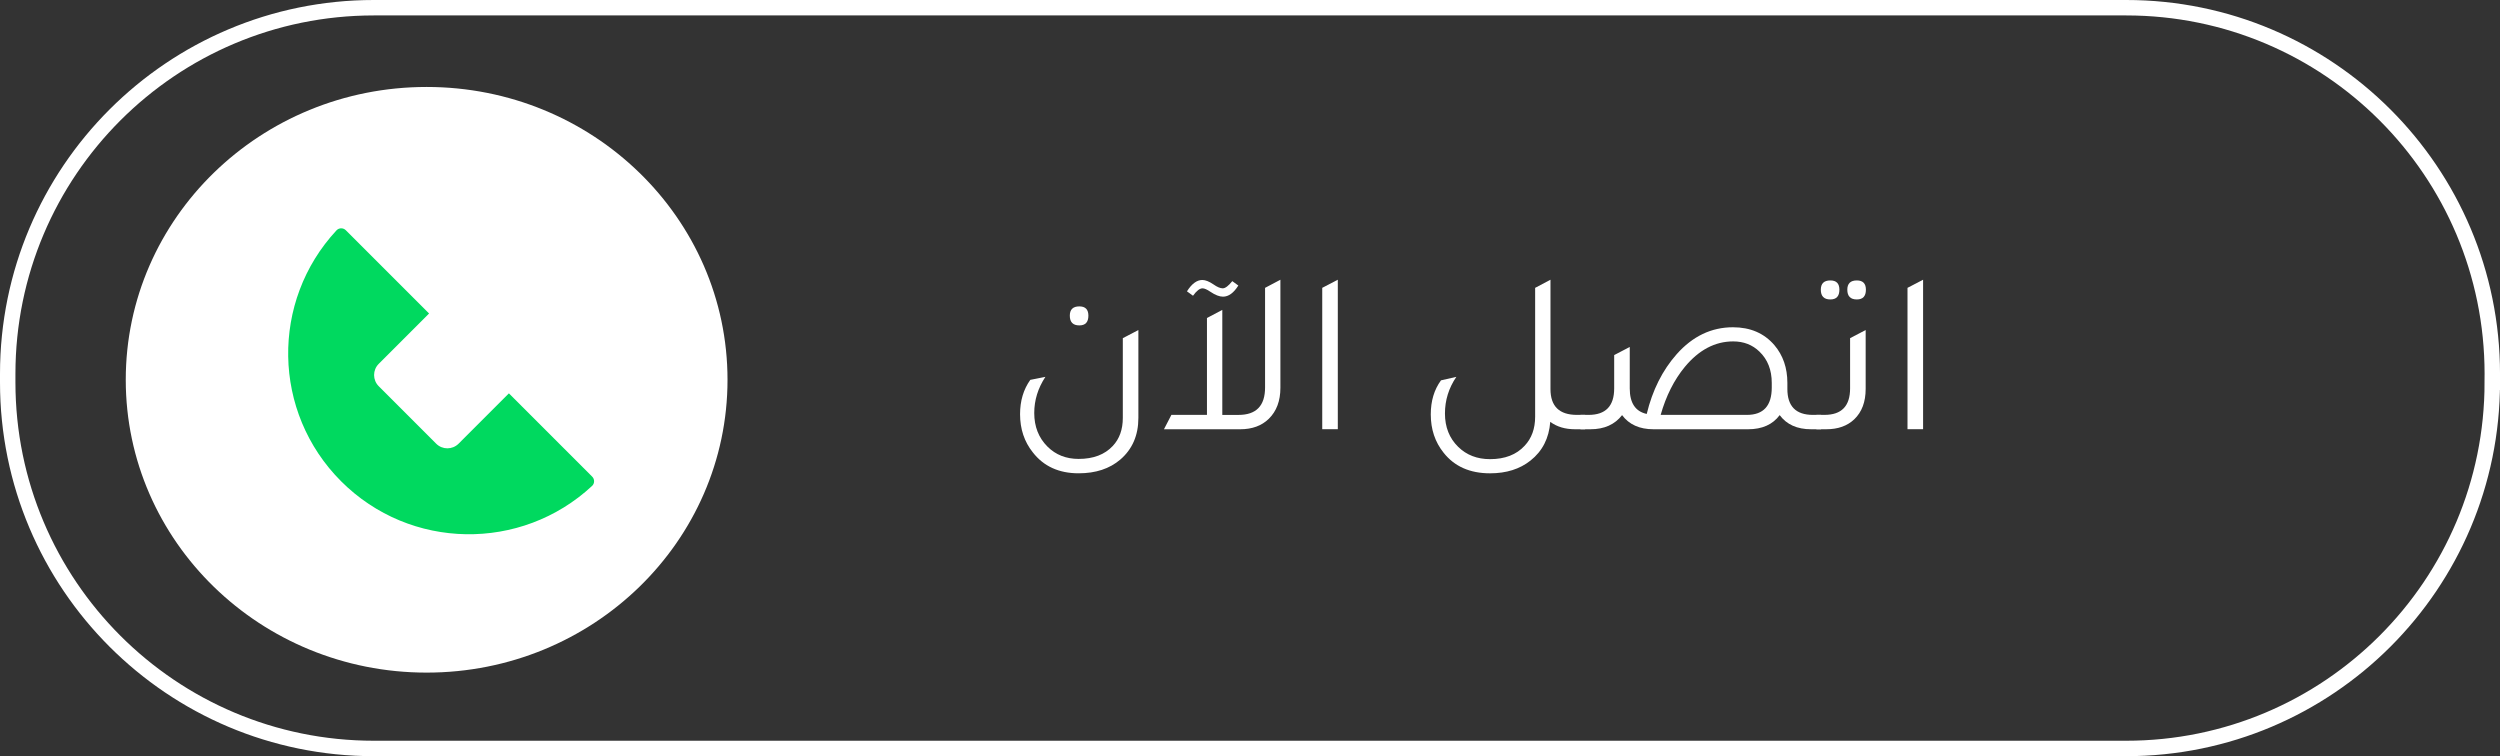 <?xml version="1.0" encoding="utf-8"?>
<!-- Generator: Adobe Illustrator 16.0.0, SVG Export Plug-In . SVG Version: 6.00 Build 0)  -->
<!DOCTYPE svg PUBLIC "-//W3C//DTD SVG 1.1//EN" "http://www.w3.org/Graphics/SVG/1.1/DTD/svg11.dtd">
<svg version="1.1" id="Layer_1" xmlns="http://www.w3.org/2000/svg" xmlns:xlink="http://www.w3.org/1999/xlink" x="0px" y="0px"
	 width="162px" height="49px" viewBox="0 0 162 49" enable-background="new 0 0 162 49" xml:space="preserve">
<rect x="0" y="0" width="162" height="49" fill="#333333" stroke="none"/>
<g enable-background="new    ">
	<path fill="#FFFFFF" d="M73.767,27.08c0,1.131-0.392,2.032-1.175,2.703C71.899,30.374,71,30.67,69.896,30.67
		c-1.275,0-2.265-0.451-2.967-1.353c-0.552-0.69-0.829-1.517-0.829-2.479c0-0.86,0.221-1.602,0.663-2.223l0.979-0.195
		c-0.482,0.731-0.723,1.513-0.723,2.343c0,0.882,0.286,1.607,0.858,2.178c0.532,0.531,1.205,0.797,2.019,0.797
		c0.954,0,1.692-0.281,2.214-0.842c0.432-0.461,0.648-1.066,0.648-1.816v-5.167l1.009-0.526V27.08z M69.941,21.086
		c-0.412,0-0.617-0.21-0.617-0.631c0-0.4,0.206-0.601,0.617-0.601c0.392,0,0.587,0.201,0.587,0.601
		C70.528,20.876,70.333,21.086,69.941,21.086z"/>
	<path fill="#FFFFFF" d="M81.976,18.653l0.994-0.526v7c0,0.852-0.251,1.521-0.753,2.013c-0.462,0.45-1.08,0.676-1.853,0.676h-4.94
		l0.482-0.931h2.305v-6.279l0.994-0.525v6.805h1.054c1.145,0,1.717-0.592,1.717-1.773V18.653z M80.244,18.503
		c-0.301,0.48-0.633,0.721-0.994,0.721c-0.231,0-0.502-0.105-0.813-0.315c-0.221-0.15-0.392-0.225-0.512-0.225
		c-0.181,0-0.387,0.16-0.618,0.48l-0.392-0.285c0.311-0.491,0.643-0.736,0.994-0.736c0.201,0,0.441,0.095,0.723,0.286
		c0.241,0.17,0.442,0.255,0.603,0.255s0.367-0.155,0.618-0.466L80.244,18.503z"/>
	<path fill="#FFFFFF" d="M85.681,27.815v-9.163l1.009-0.526v9.688H85.681z"/>
	<path fill="#FFFFFF" d="M102.188,26.885h0.527v0.931h-0.648c-0.643,0-1.18-0.16-1.611-0.48c-0.08,1.062-0.507,1.897-1.28,2.509
		c-0.692,0.55-1.566,0.826-2.621,0.826c-1.305,0-2.31-0.446-3.012-1.338c-0.553-0.69-0.829-1.517-0.829-2.479
		c0-0.871,0.221-1.606,0.663-2.208l0.994-0.225c-0.492,0.721-0.738,1.513-0.738,2.373c0,0.882,0.286,1.603,0.858,2.163
		c0.543,0.531,1.23,0.796,2.063,0.796c0.965,0,1.712-0.29,2.245-0.871c0.451-0.48,0.678-1.106,0.678-1.878v-8.351l0.994-0.526v7.061
		v0.029C100.472,26.328,101.044,26.885,102.188,26.885z"/>
	<path fill="#FFFFFF" d="M117.477,26.885h0.527v0.931h-0.647c-0.904,0-1.582-0.306-2.033-0.916c-0.452,0.61-1.135,0.916-2.049,0.916
		h-6.13c-0.904,0-1.582-0.306-2.034-0.916c-0.472,0.61-1.154,0.916-2.048,0.916h-0.647v-0.931h0.526
		c1.104,0,1.657-0.571,1.657-1.713v-2.163l1.009-0.526v2.689c0,0.941,0.367,1.492,1.1,1.652c0.372-1.542,1.02-2.834,1.943-3.875
		c1.034-1.162,2.249-1.742,3.645-1.742c1.125,0,2.019,0.385,2.682,1.156c0.563,0.661,0.844,1.478,0.844,2.449v0.39
		C115.82,26.323,116.372,26.885,117.477,26.885z M113.199,26.885c1.074,0,1.611-0.592,1.611-1.773v-0.3
		c0-0.841-0.266-1.517-0.798-2.028c-0.452-0.44-1.02-0.661-1.702-0.661c-1.175,0-2.22,0.551-3.133,1.652
		c-0.693,0.841-1.216,1.877-1.566,3.11H113.199z"/>
	<path fill="#FFFFFF" d="M117.703,27.815v-0.931h0.526c1.104,0,1.657-0.571,1.657-1.713v-3.259l1.009-0.526v3.814
		c0,0.842-0.246,1.498-0.737,1.969c-0.452,0.43-1.055,0.646-1.808,0.646H117.703z M118.606,19.404c-0.412,0-0.617-0.21-0.617-0.631
		c0-0.4,0.205-0.601,0.617-0.601c0.392,0,0.587,0.2,0.587,0.601C119.193,19.194,118.998,19.404,118.606,19.404z M120.323,19.404
		c-0.412,0-0.617-0.21-0.617-0.631c0-0.4,0.205-0.601,0.617-0.601c0.392,0,0.588,0.2,0.588,0.601
		C120.911,19.194,120.715,19.404,120.323,19.404z"/>
	<path fill="#FFFFFF" d="M123.606,27.815v-9.163l1.01-0.526v9.688H123.606z"/>
</g>
<g>
	<path fill="none" stroke="#FFFFFF" stroke-miterlimit="10" d="M161.5,24.772c0,13.104-10.623,23.728-23.729,23.728H24.228
		C11.123,48.5,0.5,37.877,0.5,24.772v-0.545C0.5,11.123,11.123,0.5,24.228,0.5h113.546c13.104,0,23.727,10.623,23.727,23.728V24.772
		L161.5,24.772z"/>
	<g>
		<ellipse fill="#FFFFFF" cx="27.646" cy="24.61" rx="19.497" ry="18.975"/>
		<g>
			<path fill="#00D95F" d="M28.264,28.75l-3.722-3.723c-0.401-0.399-0.401-1.05,0-1.45l3.262-3.262l-5.396-5.397
				c-0.165-0.165-0.44-0.165-0.6,0.006c-4.275,4.596-4.178,11.788,0.298,16.264c4.474,4.475,11.667,4.572,16.263,0.297
				c0.17-0.159,0.17-0.435,0.004-0.6l-5.396-5.396l-3.262,3.263C29.313,29.152,28.665,29.152,28.264,28.75z"/>
		</g>
	</g>
</g>
</svg>
